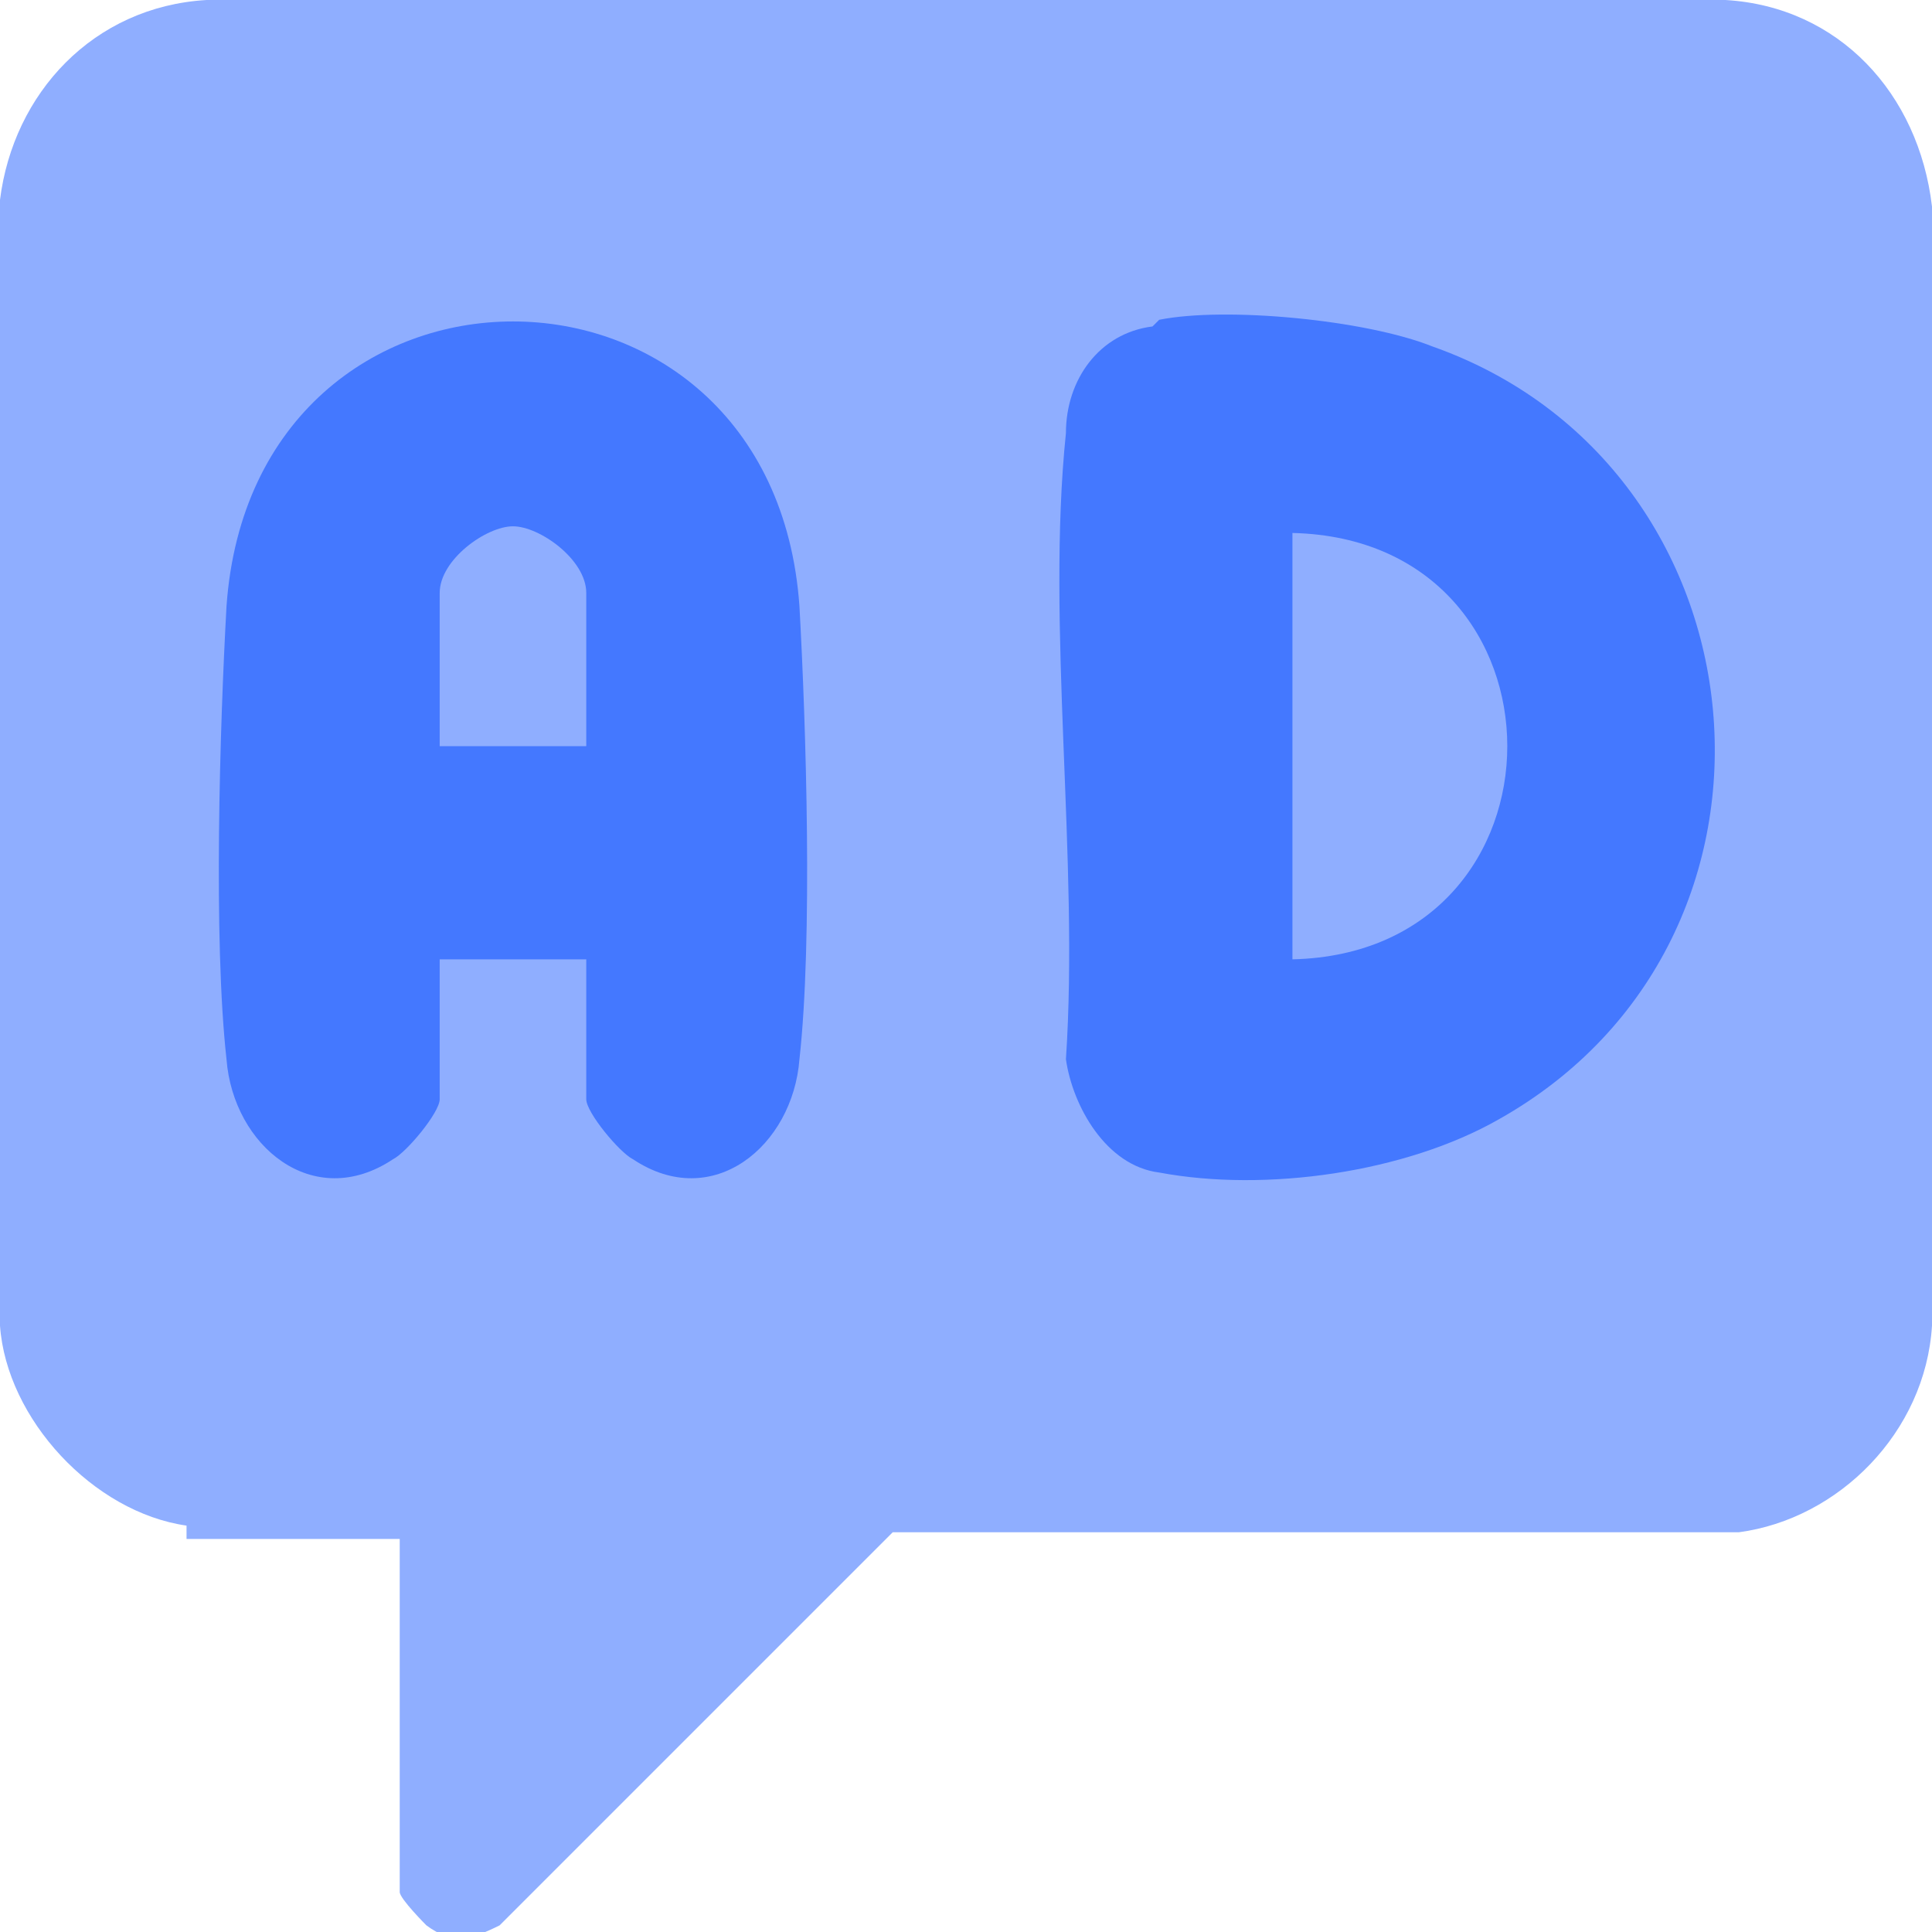 <?xml version="1.0" encoding="utf-8"?>
<svg xmlns="http://www.w3.org/2000/svg" id="Layer_1" version="1.1" viewBox="0 0 29 29">
  <defs>
    <style>
      .st0 {
        fill: #4478ff;
      }

      .st1 {
        opacity: .6;
      }
    </style>
  </defs>
  <g class="st1">
    <path class="st0" d="M2.8,22.9c-1.4-.2-2.7-1.6-2.8-3V3C.2,1.4,1.4.1,3.1,0h22.8c1.7.1,2.9,1.4,3.1,3.1v16.8c-.1,1.6-1.4,2.9-2.9,3.1h-12.7s-5.9,5.9-5.9,5.9c-.4.2-.7.3-1.1,0,0,0-.4-.4-.4-.5v-5.3h0c0,0-3.2,0-3.2,0h0Z"/>
    <path class="st0" d="M17.5,12.7v-3.6c2.4,0,2.4,3.6,0,3.6Z"/>
    <path class="st0" d="M11.5,10.9h-1.2v-1.3c0-.2.3-.5.6-.5.3,0,.7.3.7.5v1.3h0Z"/>
  </g>
  <path class="st0" d="M17.4,4.8c1-.2,3.1,0,4.1.4,5.1,1.8,5.8,8.9,1,11.6-1.4.8-3.5,1.1-5.1.8-.8-.1-1.3-1-1.4-1.7.2-3-.3-6.5,0-9.4,0-.8.5-1.5,1.3-1.6h0ZM19.4,14.4c4.3-.1,4.3-6.3,0-6.4v6.4Z"/>
  <path class="st0" d="M8.8,14.4h-2.2v2.1c0,.2-.5.8-.7.9-1.2.8-2.4-.2-2.5-1.5-.2-1.8-.1-5,0-6.8.4-5.7,8.2-5.7,8.6,0,.1,1.8.2,5,0,6.8-.1,1.3-1.3,2.3-2.5,1.5-.2-.1-.7-.7-.7-.9v-2.1ZM8.8,11.2v-2.3c0-.5-.7-1-1.1-1-.4,0-1.1.5-1.1,1v2.3h2.2Z"/>
</svg>